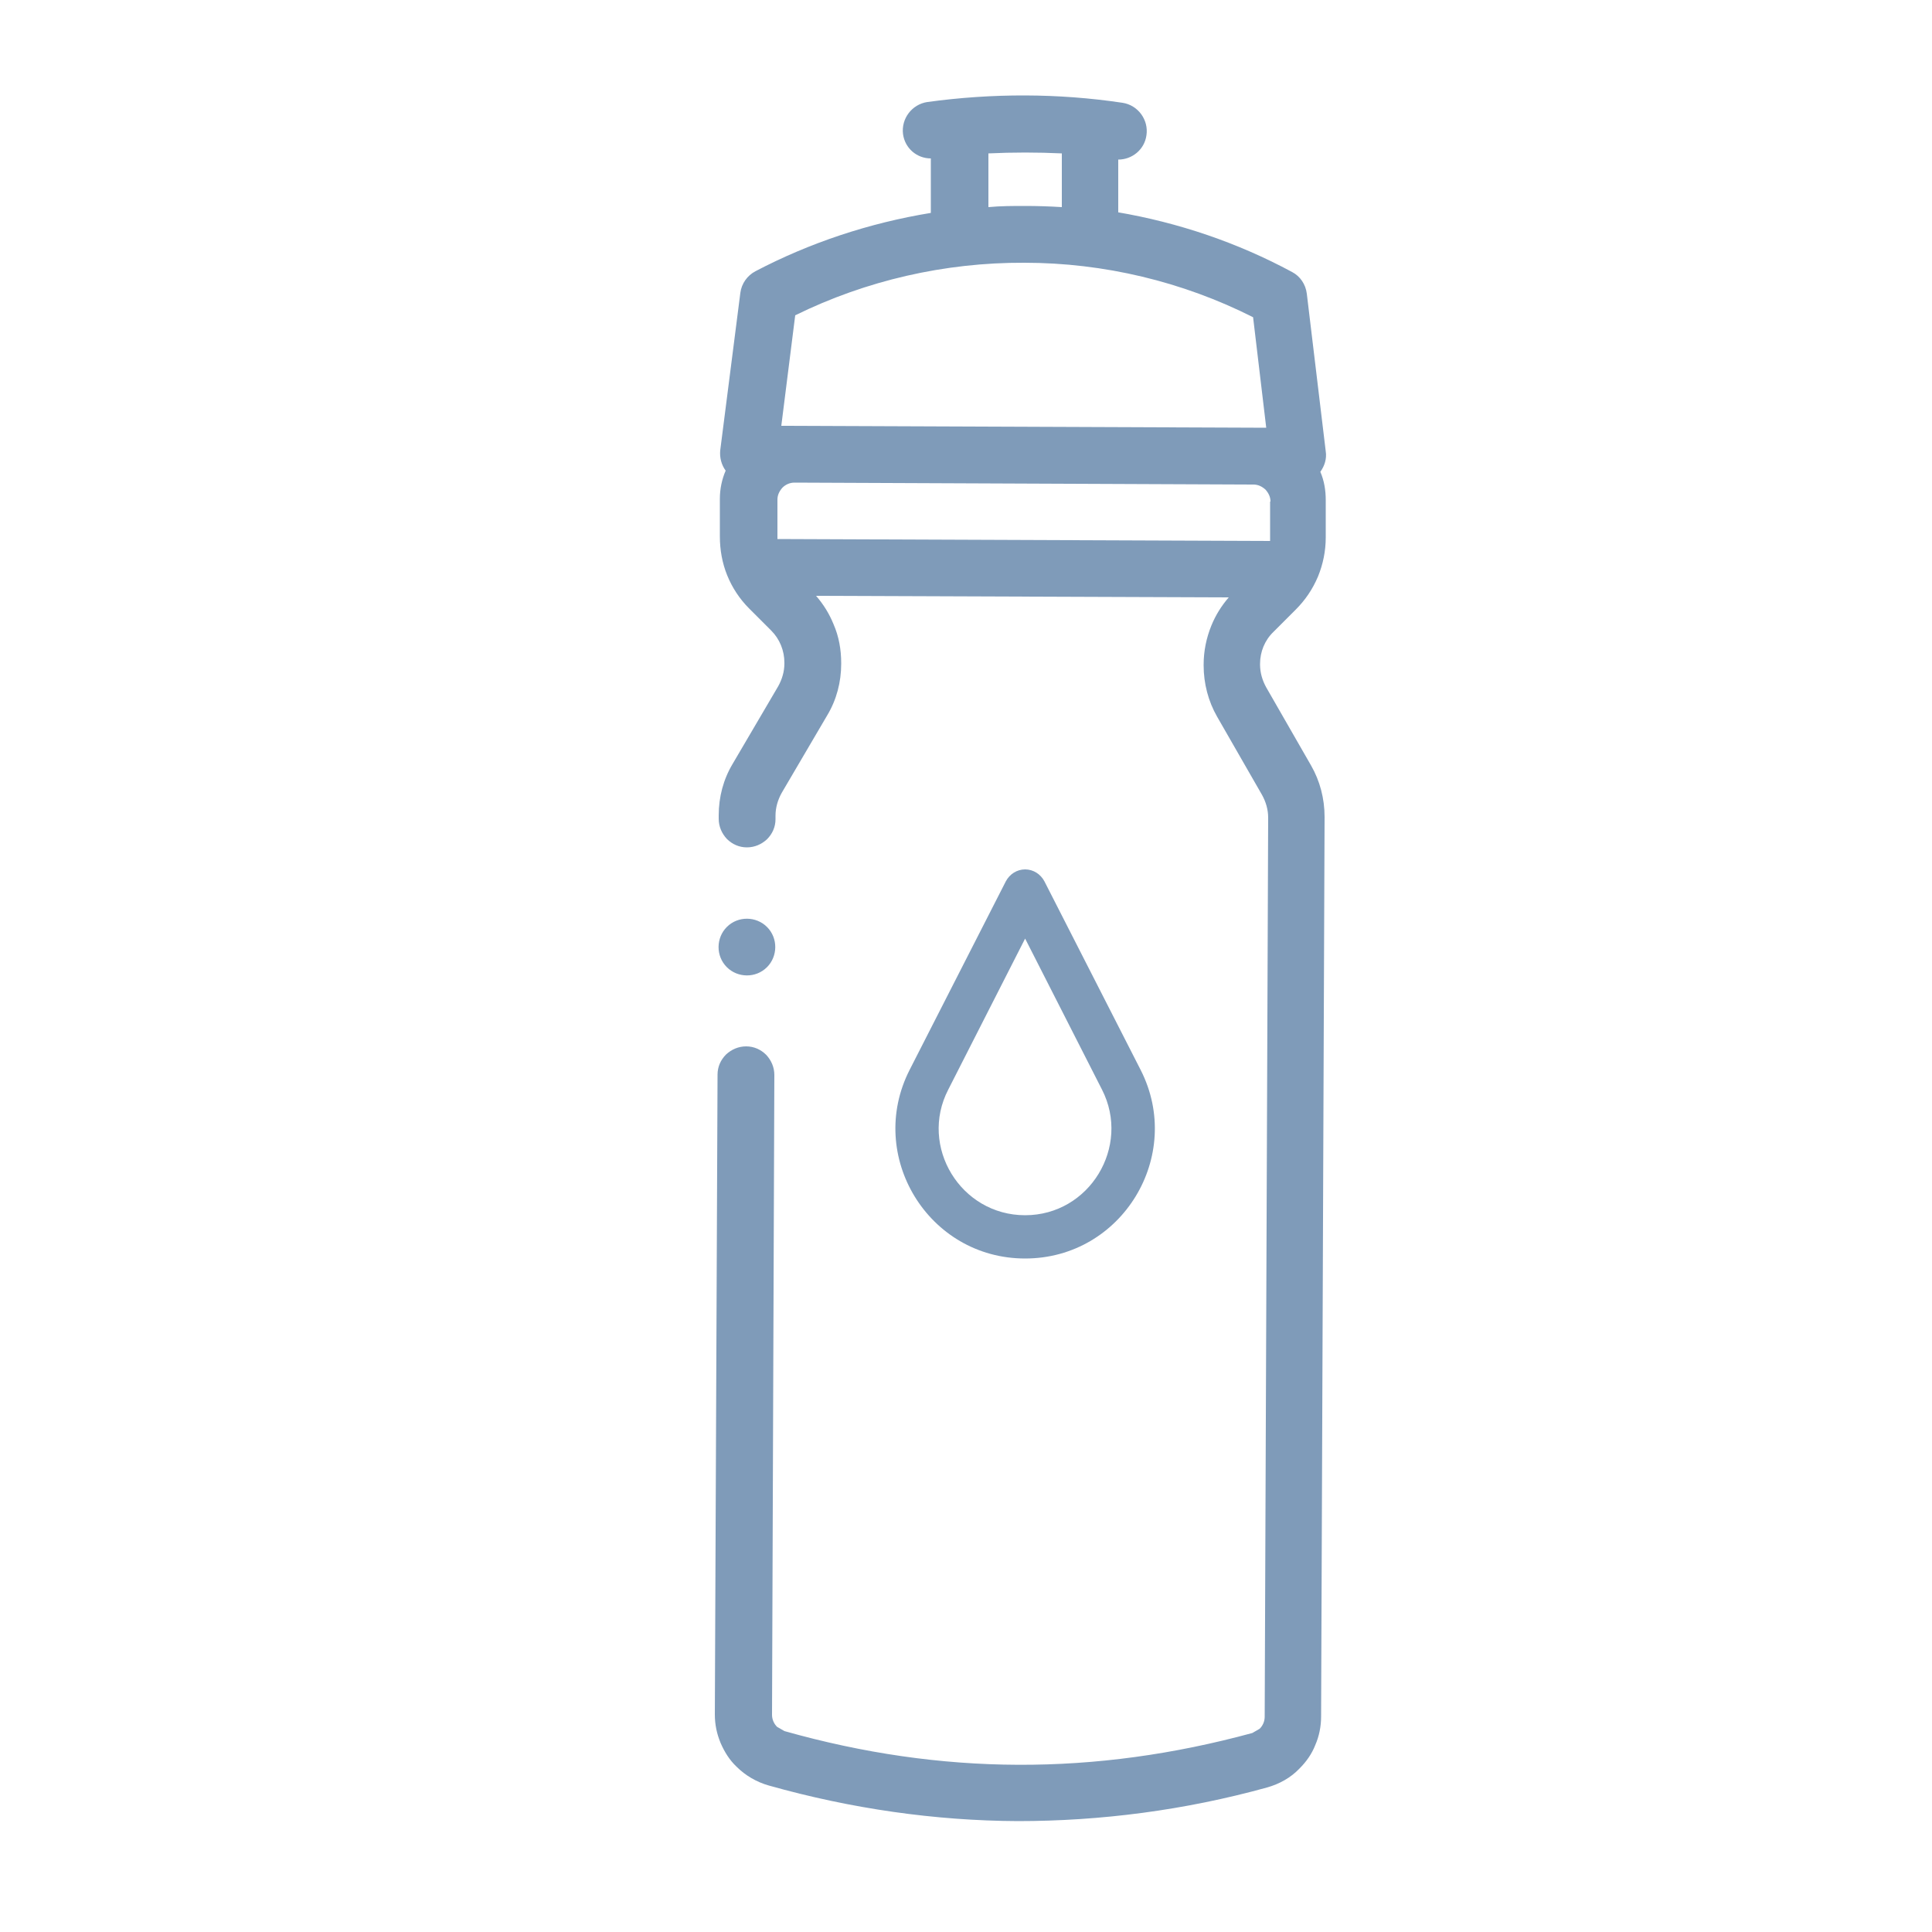<?xml version="1.0" encoding="UTF-8"?>
<svg id="Layer_1" xmlns="http://www.w3.org/2000/svg" viewBox="0 0 50 50">
  <defs>
    <style>
      .cls-1 {
        fill: #7f9bb9;
      }
    </style>
  </defs>
  <path class="cls-1" d="M28.94,5.54v-1.41c.36,0,.68-.26.73-.63.06-.4-.22-.78-.62-.84-1.67-.25-3.37-.25-5.05-.02-.4.06-.68.43-.63.83.05.37.36.63.72.63v1.41c-1.59.26-3.13.77-4.54,1.51-.21.11-.36.32-.39.56l-.52,4.07c-.02.19.03.38.14.53-.1.23-.15.48-.15.73v.97c0,.35.06.69.19,1.01.13.32.32.61.57.86l.57.57c.22.22.34.52.34.83v.02c0,.21-.06.41-.16.59l-1.18,2.01c-.24.4-.36.86-.36,1.33v.09c0,.2.08.38.21.52.14.14.32.22.52.22.2,0,.38-.08.52-.21.14-.14.22-.32.22-.52v-.09c0-.21.06-.41.16-.59l1.18-2.01c.24-.4.36-.86.36-1.33v-.02c0-.35-.06-.69-.2-1.01-.11-.27-.26-.51-.45-.73l10.68.04c-.19.22-.34.46-.45.73-.13.32-.2.66-.2,1.01v.02c0,.47.12.93.35,1.33l1.16,2.02c.1.18.16.38.16.59l-.09,23.27c0,.12-.05.23-.13.31l-.19.11c-4.08,1.11-8.04,1.1-12.11-.05l-.19-.11c-.08-.08-.13-.19-.13-.31l.06-16.56c0-.2-.08-.38-.21-.52-.14-.14-.32-.22-.52-.22-.2,0-.38.08-.52.21-.14.14-.22.32-.22.52h0s-.07,16.56-.07,16.56c0,.26.05.5.15.74.1.23.23.44.41.61.23.23.52.4.84.49,2.13.6,4.3.91,6.44.92,2.14,0,4.32-.28,6.45-.87.32-.09.61-.25.84-.49h0c.18-.18.32-.38.41-.61.1-.23.15-.48.15-.74l.09-23.28c0-.47-.12-.93-.35-1.33l-1.16-2.02c-.1-.18-.16-.38-.16-.59v-.02c0-.31.12-.61.35-.83l.57-.57c.25-.25.44-.53.58-.86.13-.32.2-.66.2-1.01v-.97c0-.25-.04-.5-.14-.73.11-.15.17-.34.14-.53l-.49-4.08c-.03-.24-.17-.45-.38-.56-1.41-.76-2.94-1.28-4.53-1.55ZM25.58,3.97c.63-.03,1.27-.03,1.9,0v1.39c-.32-.02-.64-.03-.95-.03-.32,0-.63,0-.95.03v-1.39ZM32.87,12.98v.97s0,.05,0,.05l-12.75-.05v-.05s0-.97,0-.97c0-.12.05-.22.13-.31.08-.08.19-.13.31-.13h.02s11.84.05,11.84.05h.02c.12,0,.22.05.31.13.08.09.13.19.13.31ZM32.78,11.07l-12.56-.05.36-2.86c1.83-.9,3.87-1.37,5.93-1.36,2.06,0,4.1.49,5.92,1.41l.34,2.86ZM18.81,25.03c-.29-.29-.28-.76,0-1.04.29-.29.76-.28,1.04,0,.29.29.28.76,0,1.04-.29.29-.76.28-1.04,0Z"/>
  <path class="cls-1" d="M29.52,27.69l-2.49-4.88c-.1-.19-.29-.31-.5-.31s-.4.12-.5.31l-2.49,4.88c-1.13,2.22.48,4.88,2.99,4.88s4.12-2.66,2.99-4.88ZM26.53,31.45c-1.67,0-2.75-1.78-1.99-3.25l1.99-3.91,1.99,3.91c.75,1.47-.32,3.25-1.99,3.25Z"/>
</svg>